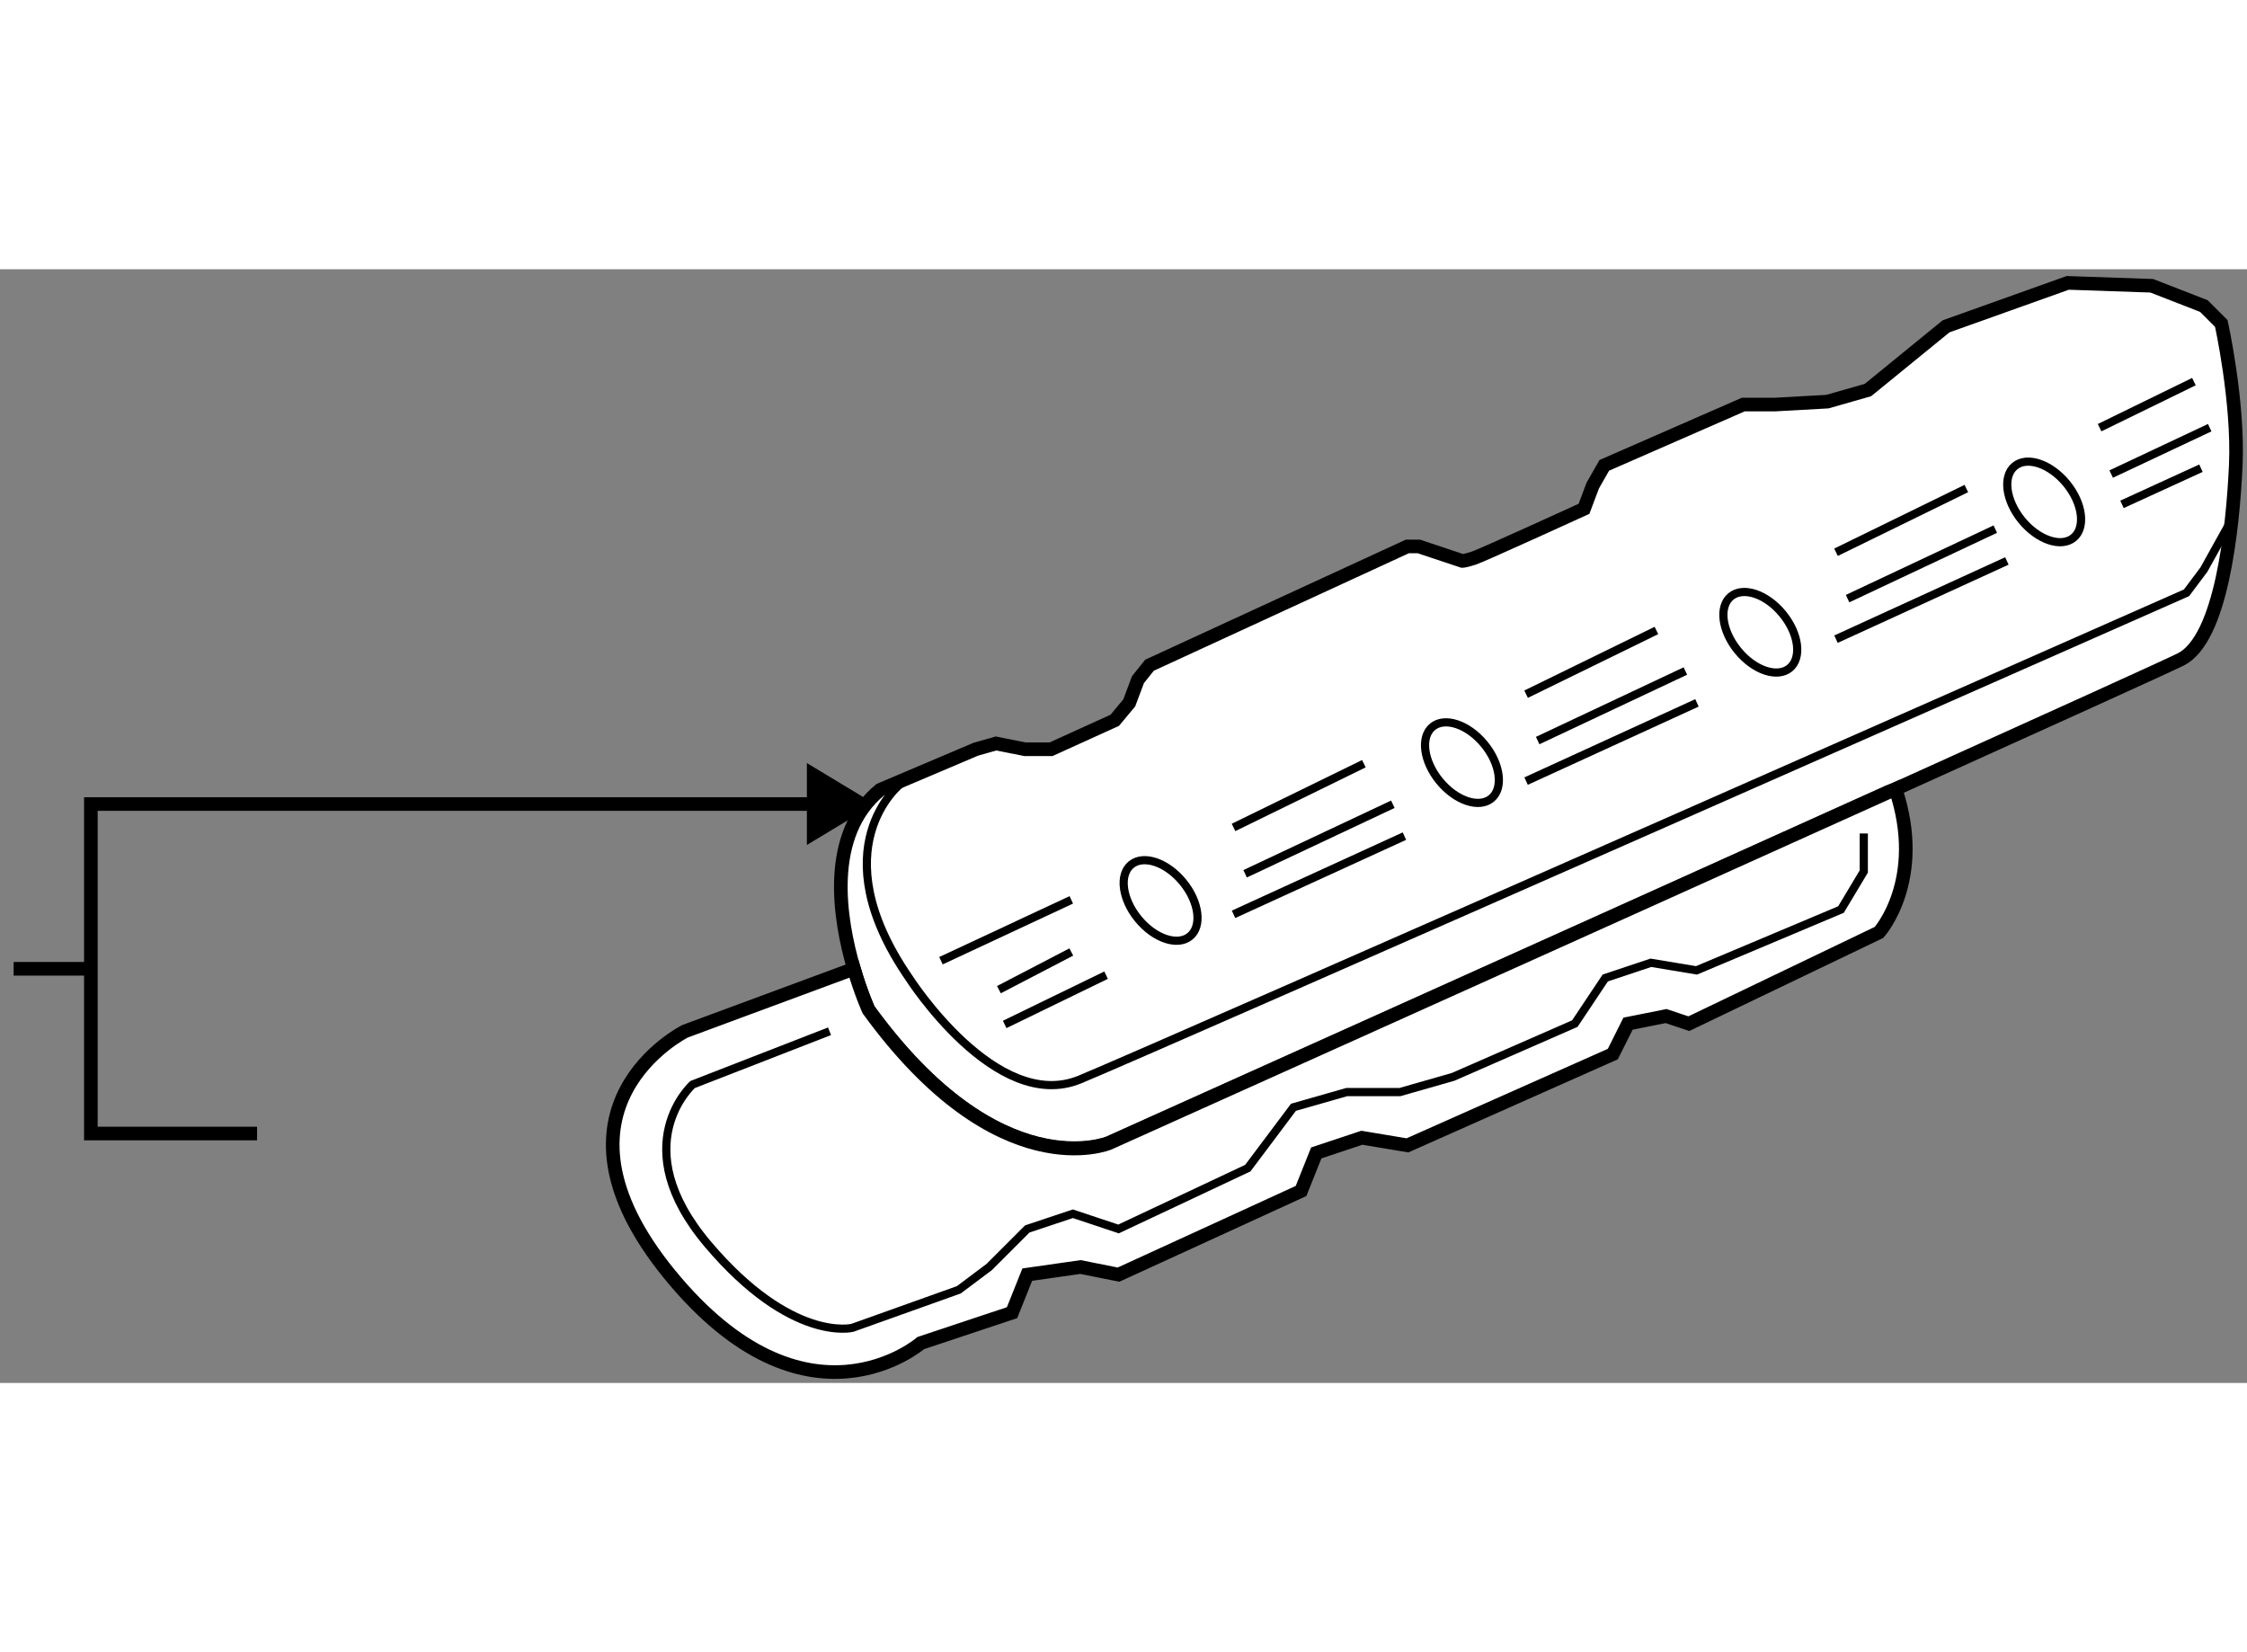 <?xml version="1.0" encoding="utf-8"?>
<!-- Generator: Adobe Illustrator 15.1.0, SVG Export Plug-In . SVG Version: 6.00 Build 0)  -->
<!DOCTYPE svg PUBLIC "-//W3C//DTD SVG 1.1//EN" "http://www.w3.org/Graphics/SVG/1.1/DTD/svg11.dtd">
<svg version="1.1" xmlns="http://www.w3.org/2000/svg" xmlns:xlink="http://www.w3.org/1999/xlink" x="0px" y="0px" width="244.8px"
	 height="180px" viewBox="23.502 13.636 82.471 40.876" enable-background="new 0 0 244.8 180" xml:space="preserve">
	
<rect x="23.502" y="13.636" width="82.471" height="40.876" fill="#808080" stroke="none"/>
	
<g><path fill="#FFFFFF" stroke="#000000" stroke-width="0.5" d="M54.841,39.311c-0.54-1.846-1.034-4.927,0.965-6.569l3.508-1.489
			l0.744-0.212l1.063,0.212h0.957l2.339-1.063l0.531-0.638l0.319-0.851l0.425-0.532l9.462-4.359h0.425l1.595,0.532
			c0,0,0.106,0,0.426-0.106c0.318-0.107,4.039-1.807,4.039-1.807l0.32-0.851l0.425-0.745l5.103-2.232h1.17l1.914-0.106l1.488-0.425
			l2.869-2.339l4.466-1.595l3.083,0.106l1.914,0.745l0.638,0.638c0,0,0.638,2.87,0.532,5.209c-0.107,2.339-0.531,6.379-2.021,7.123
			c-0.485,0.243-4.83,2.212-10.468,4.757l-0.271,0.107c-11.659,5.263-28.598,12.876-28.598,12.876s-4.04,1.701-8.824-4.891
			c0,0-0.275-0.607-0.539-1.51V39.311z"></path><path fill="none" stroke="#000000" stroke-width="0.3" d="M56.55,32.528c0,0-2.977,2.339,0.319,7.123c0,0,3.19,4.997,6.272,3.721
			c3.083-1.276,40.612-17.861,40.612-17.861l0.638-0.851l1.063-1.914"></path><line fill="none" stroke="#000000" stroke-width="0.3" x1="68.776" y1="34.123" x2="73.56" y2="31.784"></line><line fill="none" stroke="#000000" stroke-width="0.3" x1="79.514" y1="29.232" x2="84.297" y2="26.894"></line><line fill="none" stroke="#000000" stroke-width="0.3" x1="79.514" y1="32.422" x2="85.785" y2="29.551"></line><line fill="none" stroke="#000000" stroke-width="0.3" x1="79.939" y1="30.934" x2="85.36" y2="28.382"></line><line fill="none" stroke="#000000" stroke-width="0.3" x1="90.888" y1="24.023" x2="95.672" y2="21.684"></line><line fill="none" stroke="#000000" stroke-width="0.3" x1="90.888" y1="27.213" x2="97.16" y2="24.342"></line><line fill="none" stroke="#000000" stroke-width="0.3" x1="91.313" y1="25.725" x2="96.735" y2="23.173"></line><line fill="none" stroke="#000000" stroke-width="0.3" x1="100.563" y1="19.451" x2="104.025" y2="17.76"></line><line fill="none" stroke="#000000" stroke-width="0.3" x1="101.385" y1="22.265" x2="104.283" y2="20.938"></line><line fill="none" stroke="#000000" stroke-width="0.3" x1="100.988" y1="21.153" x2="104.604" y2="19.451"></line><path fill="none" stroke="#000000" stroke-width="0.3" d="M77.982,31.071c0.595,0.727,0.709,1.618,0.256,1.989
			c-0.454,0.373-1.306,0.085-1.901-0.643c-0.594-0.726-0.709-1.618-0.255-1.989C76.535,30.056,77.387,30.343,77.982,31.071z"></path><path fill="none" stroke="#000000" stroke-width="0.3" d="M88.932,26.286c0.596,0.727,0.709,1.618,0.256,1.99
			c-0.454,0.372-1.306,0.084-1.9-0.643c-0.595-0.727-0.71-1.618-0.256-1.989C87.487,25.271,88.338,25.559,88.932,26.286z"></path><path fill="none" stroke="#000000" stroke-width="0.3" d="M99.351,21.502c0.595,0.727,0.708,1.618,0.256,1.989
			c-0.454,0.373-1.306,0.084-1.901-0.642c-0.594-0.727-0.709-1.618-0.255-1.989C97.904,20.487,98.756,20.775,99.351,21.502z"></path><line fill="none" stroke="#000000" stroke-width="0.3" x1="58.038" y1="39.014" x2="62.822" y2="36.781"></line><line fill="none" stroke="#000000" stroke-width="0.3" x1="60.377" y1="41.353" x2="64.098" y2="39.545"></line><line fill="none" stroke="#000000" stroke-width="0.3" x1="60.165" y1="40.077" x2="62.822" y2="38.694"></line><line fill="none" stroke="#000000" stroke-width="0.3" x1="68.776" y1="37.312" x2="75.048" y2="34.442"></line><line fill="none" stroke="#000000" stroke-width="0.3" x1="69.201" y1="35.824" x2="74.623" y2="33.272"></line><path fill="none" stroke="#000000" stroke-width="0.3" d="M66.921,36.13c0.596,0.727,0.709,1.618,0.256,1.989
			c-0.455,0.373-1.306,0.085-1.901-0.643c-0.594-0.727-0.709-1.618-0.255-1.989C65.475,35.115,66.326,35.403,66.921,36.13z"></path></g><g><polygon points="53.117,34.766 55.609,33.264 53.117,31.76 		"></polygon><line fill="none" stroke="#000000" stroke-width="0.5" x1="26.837" y1="39.311" x2="24.002" y2="39.311"></line><polyline fill="none" stroke="#000000" stroke-width="0.5" points="54.266,33.264 26.837,33.264 26.837,45.357 32.937,45.357 		
			"></polyline></g>



	
<g><path fill="#FFFFFF" stroke="#000000" stroke-width="0.5" d="M92.802,32.835c-11.659,5.263-28.598,12.876-28.598,12.876
			s-4.04,1.701-8.824-4.891c0,0-0.275-0.607-0.539-1.51l0,0l-6.195,2.294c0,0-5.583,2.792-0.559,8.932
			c5.024,6.14,9.21,2.512,9.21,2.512l3.35-1.116l0.558-1.396l1.954-0.279l1.396,0.279l6.699-3.07l0.558-1.396l1.675-0.558
			l1.674,0.279l7.536-3.35l0.558-1.116l1.396-0.279l0.837,0.279l6.978-3.349c0,0,1.725-1.914,0.607-5.263L92.802,32.835z"></path><path fill="none" stroke="#000000" stroke-width="0.3" d="M53.948,41.604l-5.024,1.954c0,0-2.512,2.233,0.558,5.861
			c3.07,3.628,5.303,3.07,5.303,3.07l3.908-1.396l1.116-0.837l1.396-1.396l1.675-0.559l1.675,0.559l4.745-2.233l1.675-2.233
			l1.954-0.558h1.953l1.954-0.559l4.466-1.954l1.117-1.674l1.674-0.559l1.675,0.279l5.303-2.233l0.837-1.396v-1.396"></path><path fill="none" stroke="#000000" stroke-width="0.3" d="M93.072,32.713c-0.09,0.041-0.18,0.081-0.271,0.122"></path></g>


</svg>